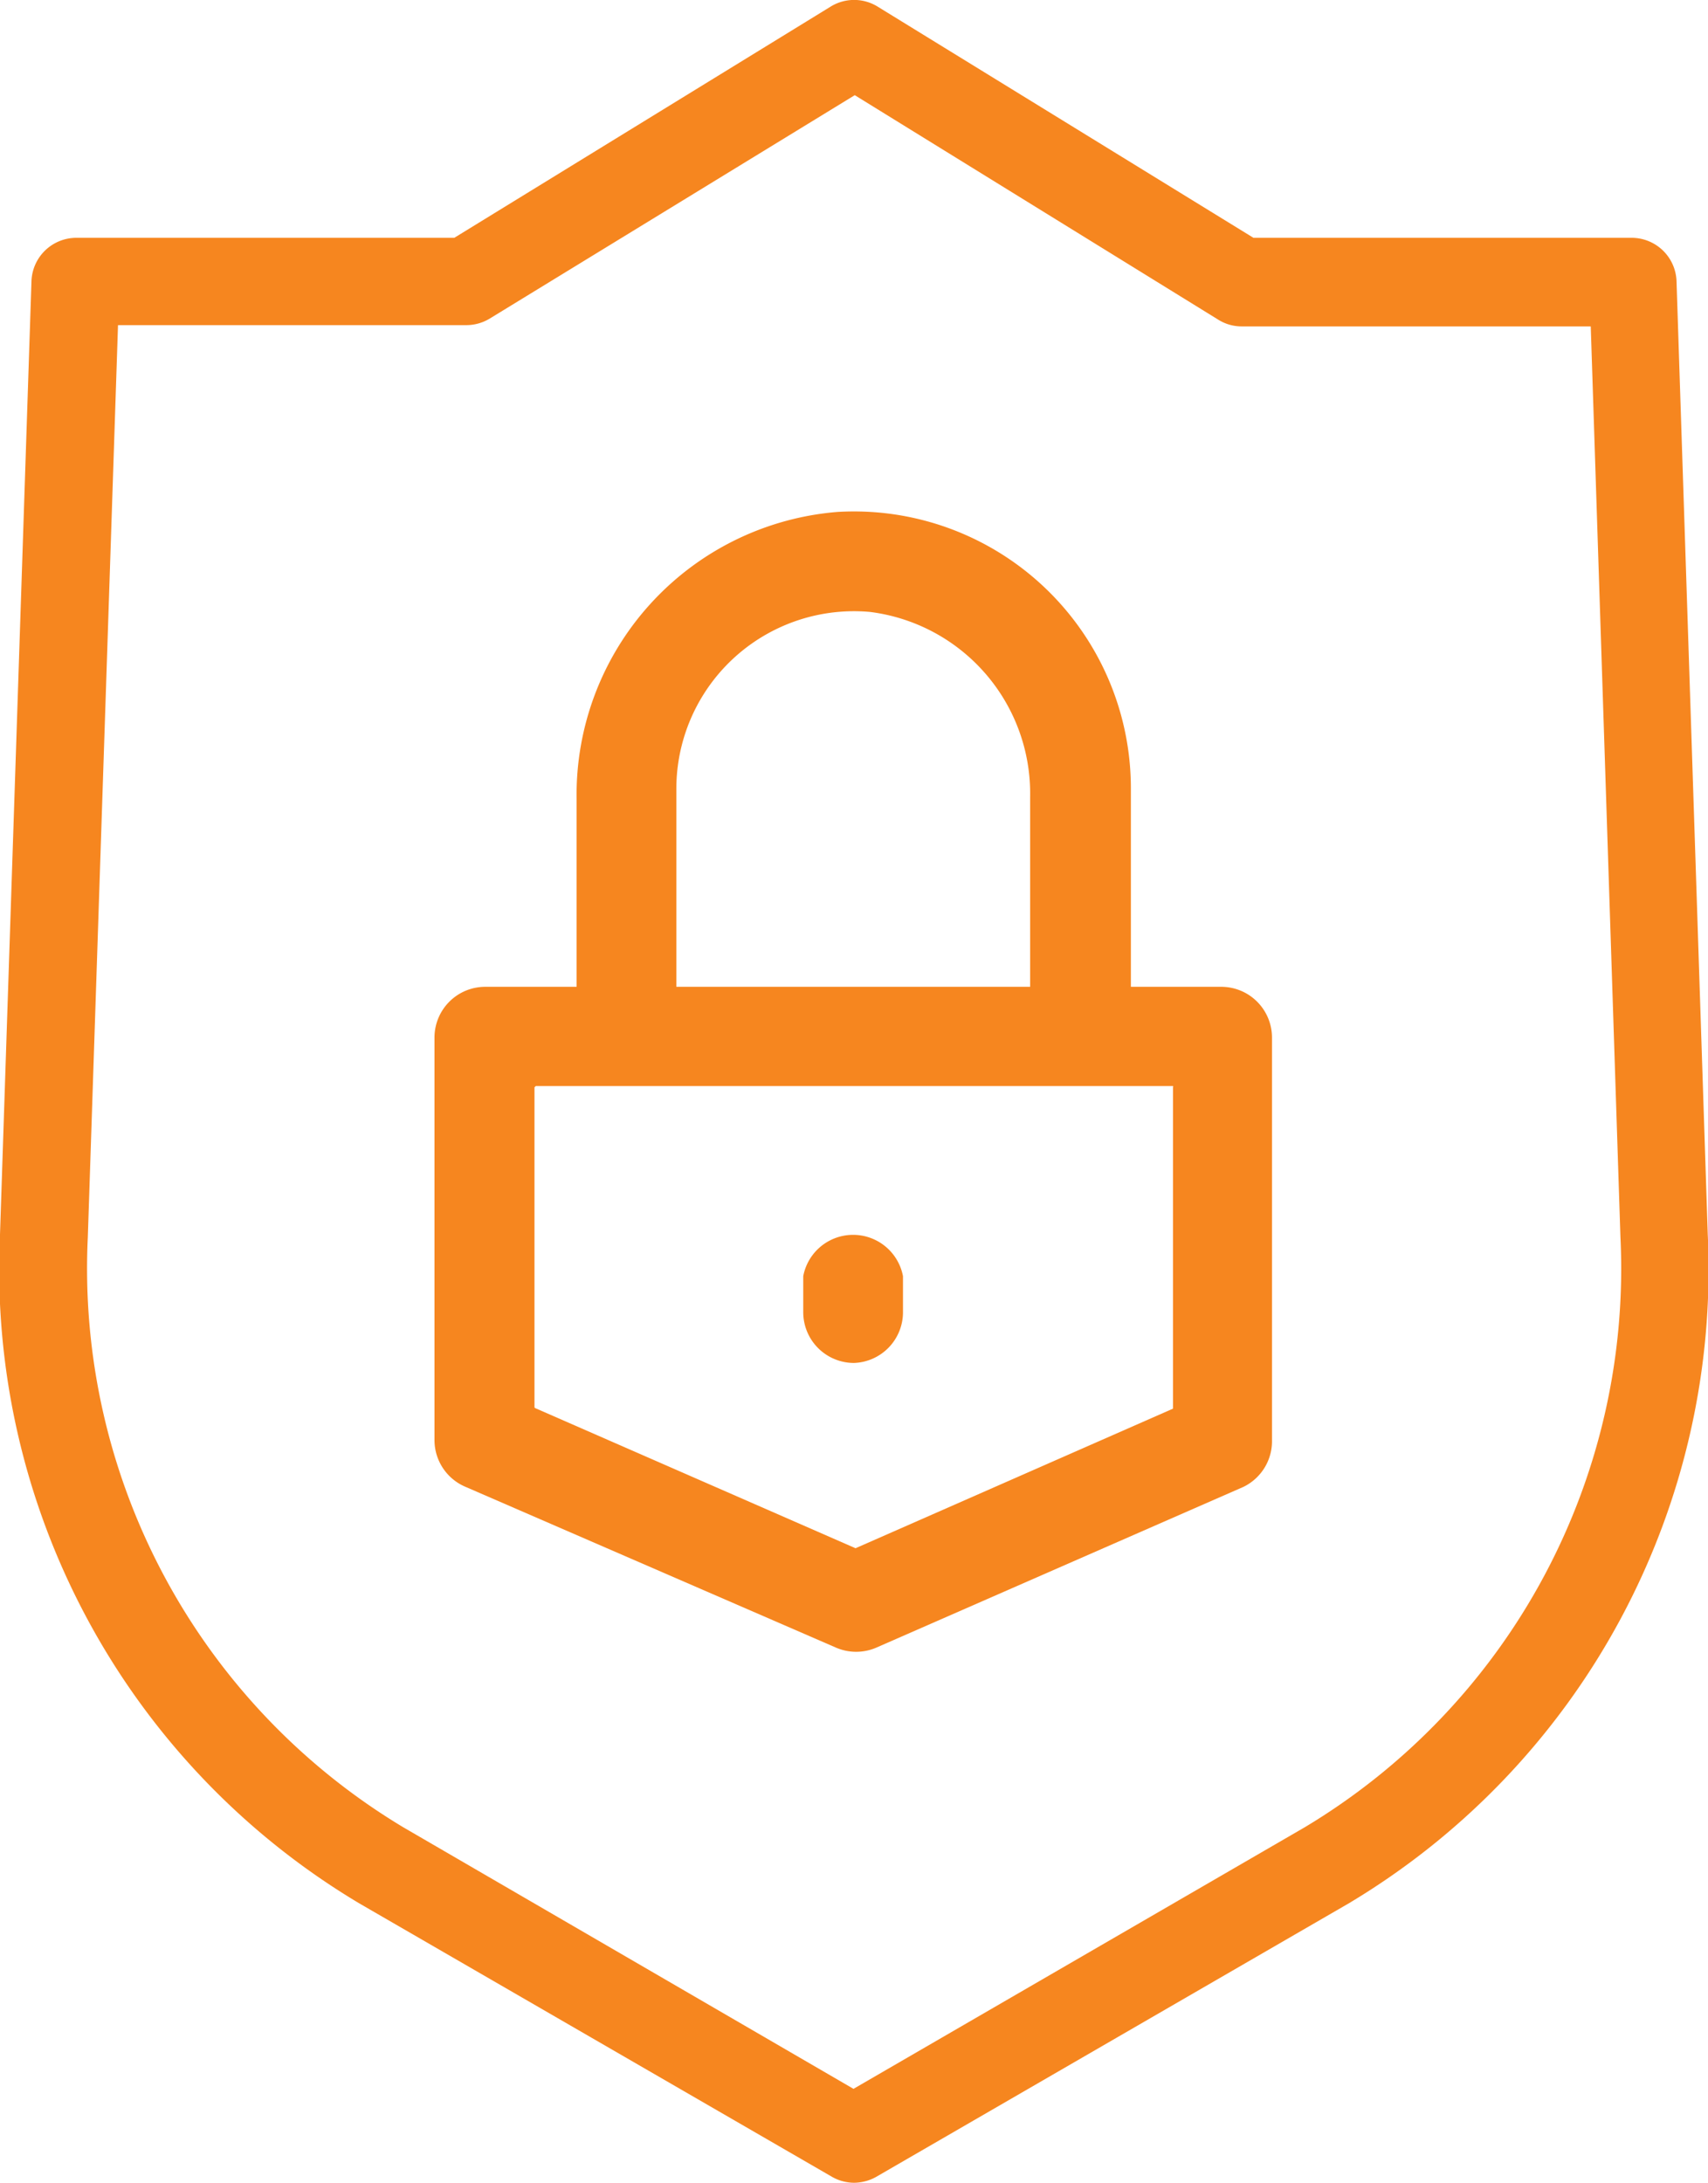 <svg xmlns="http://www.w3.org/2000/svg" id="Camada_1" data-name="Camada 1" viewBox="0 0 67.3 86"><defs><style>.cls-1{fill:#f6861f;}</style></defs><title>segurança-avançada</title><path class="cls-1" d="M33.65,86a1.76,1.76,0,0,1-.86-.23L14.17,75A29.1,29.1,0,0,1,0,48.64L1.24,11.08A1.77,1.77,0,0,1,3,9.37h14.9L32.73.26a1.76,1.76,0,0,1,1.85,0L49.39,9.37H64.3a1.77,1.77,0,0,1,1.76,1.71l1.23,37.55A29.1,29.1,0,0,1,53.13,75L34.52,85.77A1.8,1.8,0,0,1,33.65,86Zm-29-73.19s0,0,0,0L3.46,48.75A25.68,25.68,0,0,0,15.9,72l17.73,10.3a0,0,0,0,0,0,0L51.4,72A25.66,25.66,0,0,0,63.85,48.75L62.68,12.86a0,0,0,0,0,0,0H48.93a1.73,1.73,0,0,1-.92-.26L33.68,3.75h0L19.3,12.55a1.78,1.78,0,0,1-.92.26Z"></path><path class="cls-1" d="M42.59,42a2,2,0,0,1-2-2V31.4a7.21,7.21,0,0,0-6.31-7.29,7,7,0,0,0-7.63,6.94V40a2,2,0,0,1-3.93,0V31.48A11.18,11.18,0,0,1,33,20.17,10.91,10.91,0,0,1,44.56,31.05V40A2,2,0,0,1,42.59,42Z"></path><path class="cls-1" d="M33.73,65.08a2,2,0,0,1-.78-.16L18.34,58.58a2,2,0,0,1-1.22-1.85V40.88a2,2,0,0,1,2-2h29a2,2,0,0,1,2,2V56.73A2,2,0,0,1,49,58.58L34.52,64.92A2,2,0,0,1,33.73,65.08Zm-12.64-9.6L33.71,61h0L46.22,55.5a.05.05,0,0,0,0,0V42.84a.05.05,0,0,0,0-.05H21.11a0,0,0,0,0-.05.05v12.6S21.07,55.48,21.09,55.48Z"></path><path class="cls-1" d="M33.65,53.7a2,2,0,0,1-2-2V50.28a2,2,0,0,1,3.93,0v1.45A2,2,0,0,1,33.65,53.7Z"></path></svg>